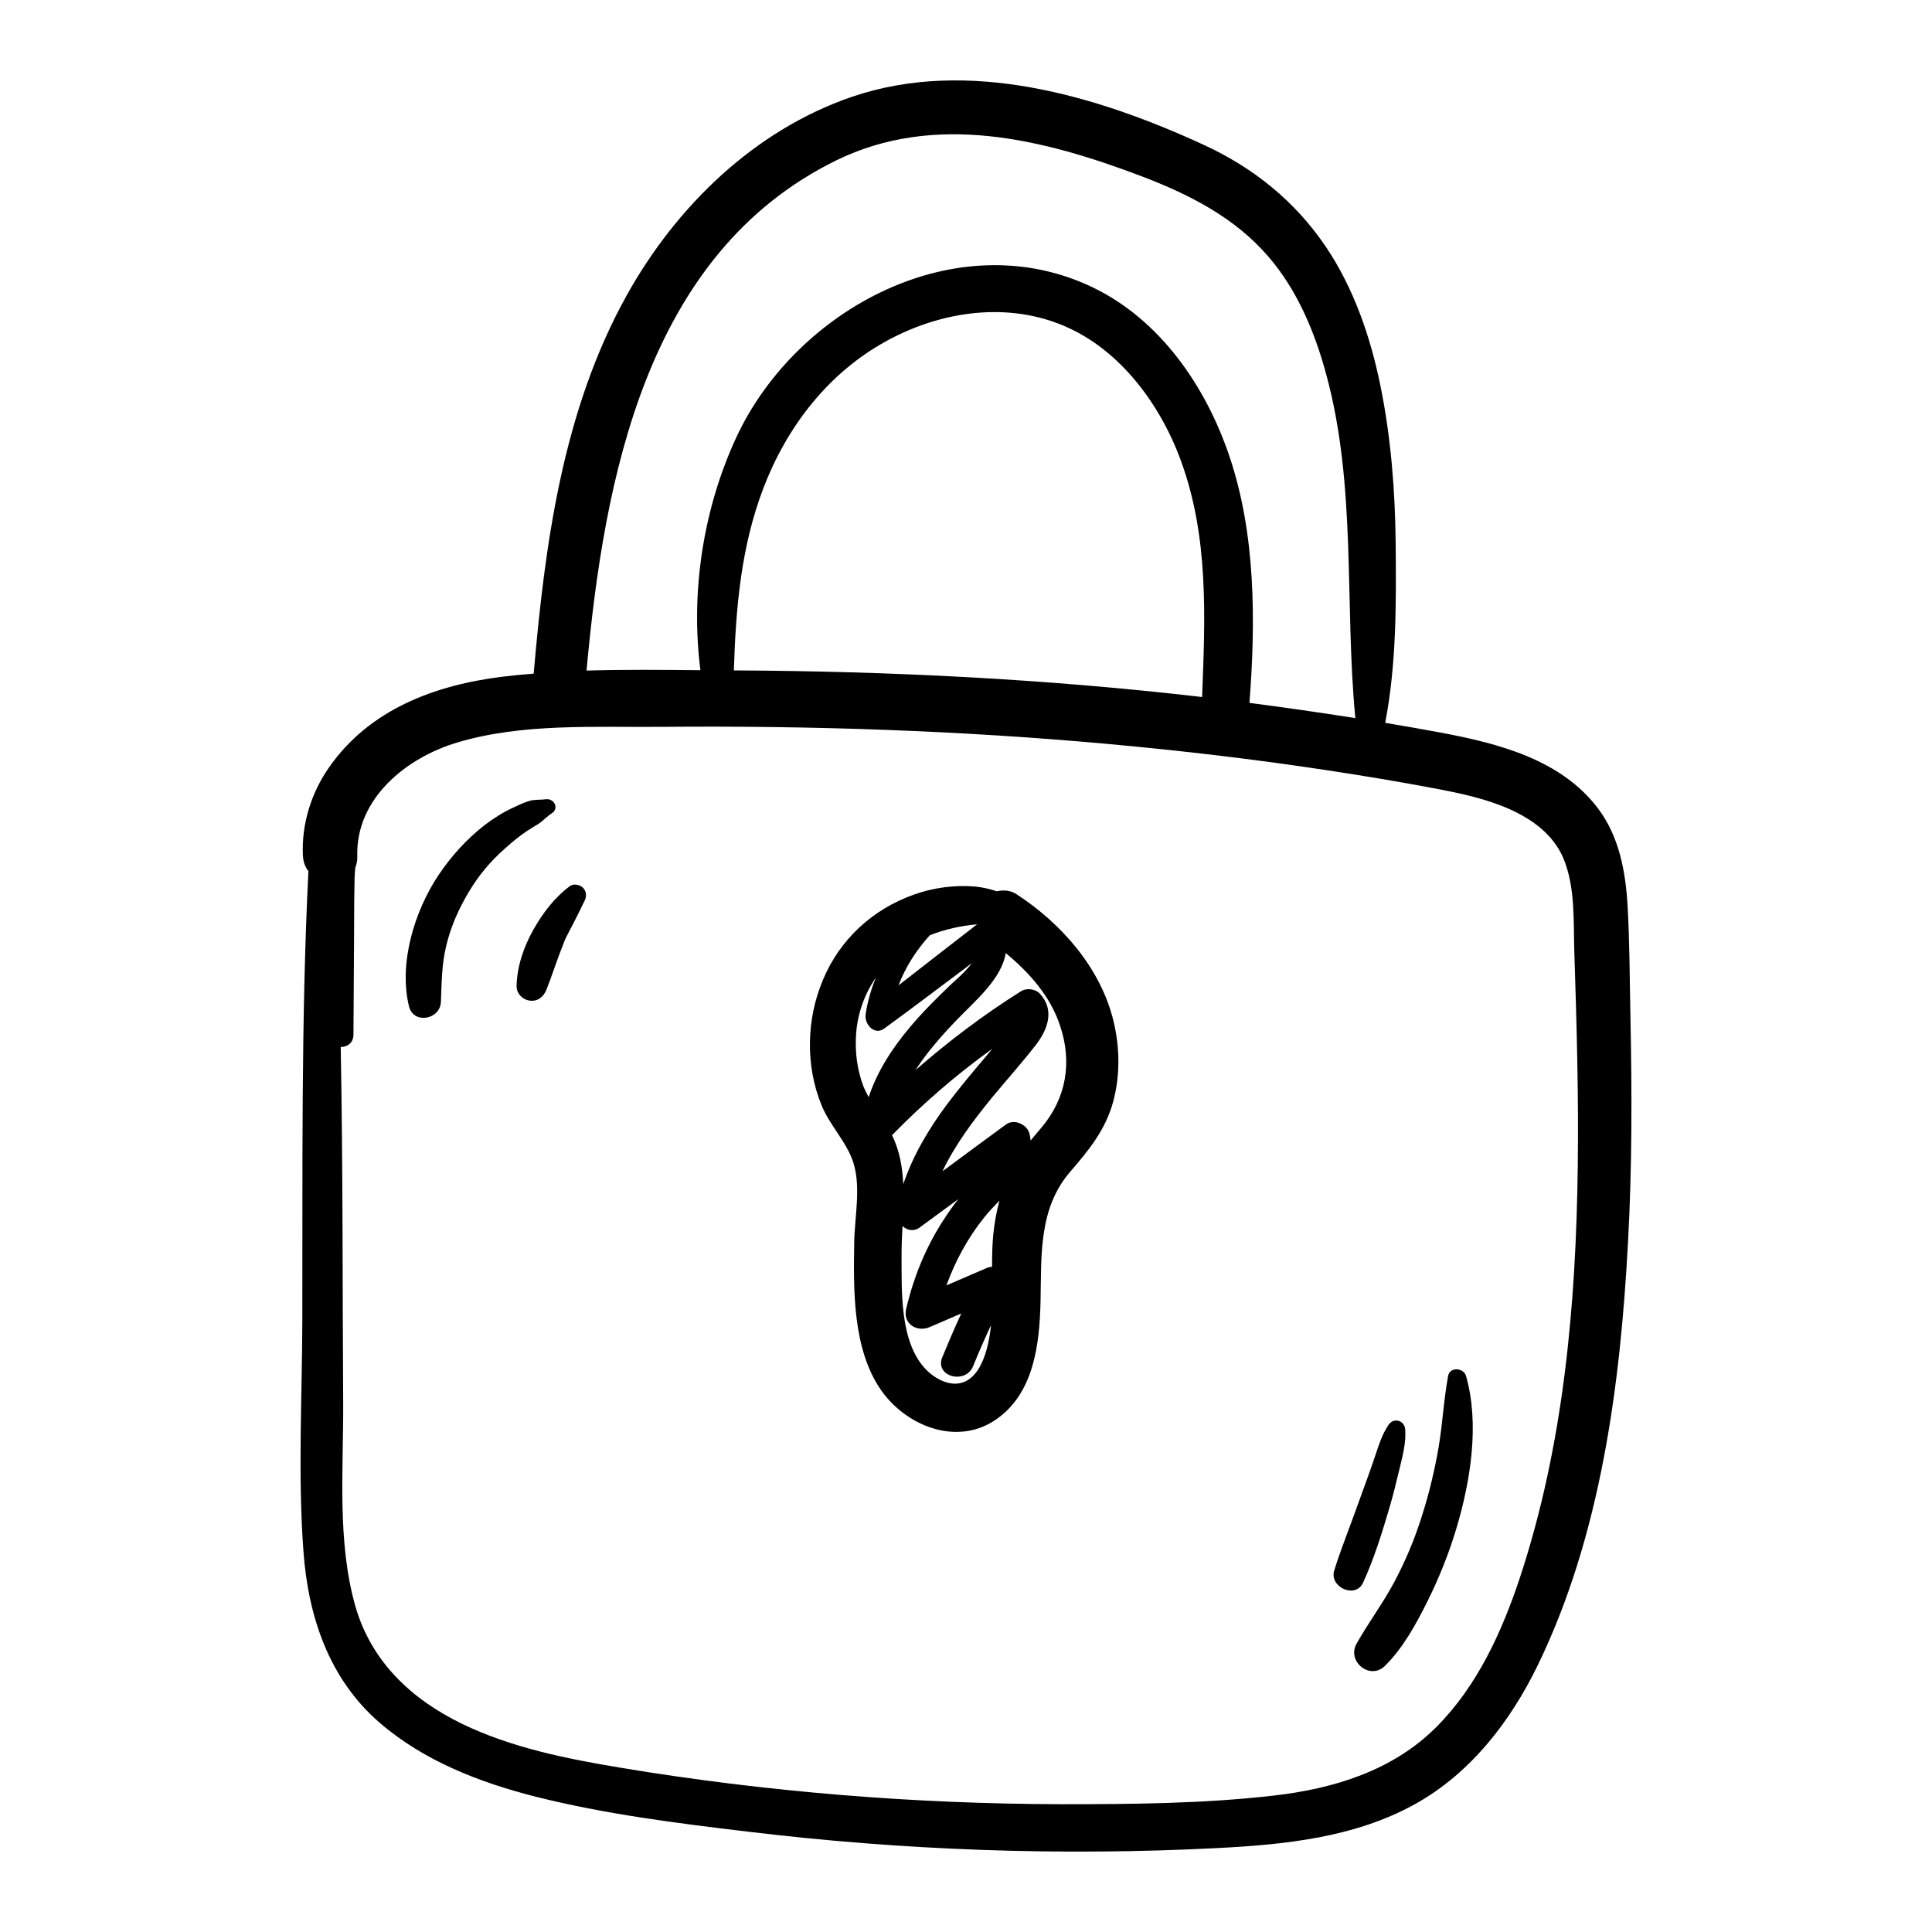 <?xml version="1.0" encoding="UTF-8"?>
<!-- Uploaded to: SVG Repo, www.svgrepo.com, Generator: SVG Repo Mixer Tools -->
<svg fill="#000000" width="800px" height="800px" version="1.1" viewBox="144 144 512 512" xmlns="http://www.w3.org/2000/svg">
 <g>
  <path d="m576.08 413.45c-0.203-9.824-0.203-19.648-0.754-29.473-0.555-9.117-2.215-18.238-7.809-25.695-9.824-13.047-26.5-17.281-41.816-20.152-4.887-0.906-9.723-1.762-14.609-2.57 3.023-15.668 2.922-31.992 2.769-47.863-0.152-13.855-1.258-27.859-4.031-41.465-2.621-12.898-7.055-25.844-14.461-36.828-8.16-12.086-19.242-21.004-32.441-27.051-28.316-13.047-62.473-23.176-93.156-12.695-25.797 8.816-46.551 29.02-59.652 52.547-17.027 30.582-21.715 65.949-24.688 100.31-2.719 0.203-5.441 0.504-8.16 0.805-18.035 2.215-35.367 8.664-46.098 24.082-4.734 6.801-7.305 15.062-6.902 23.375 0.102 1.664 0.605 3.023 1.461 4.082-1.965 39.598-1.512 79.352-1.613 118.95-0.051 20.355-1.211 41.059 0.301 61.363 1.258 17.23 6.75 33.703 20.102 45.293 11.738 10.176 26.602 15.922 41.516 19.699 18.289 4.586 37.281 7.004 55.973 9.219 41.211 4.988 82.926 6.5 124.39 4.383 17.984-0.906 36.625-2.769 52.648-11.688 14.609-8.113 25.191-21.816 32.395-36.625 16.727-34.309 21.965-74.312 23.98-112.05 1.113-19.949 1.062-39.949 0.656-59.953zm-210.54-226.91c26.301-12.898 55.016-5.691 81.012 4.18 12.594 4.785 24.688 10.934 33.605 21.312 7.609 8.816 12.242 19.902 15.266 31.035 8.16 29.824 4.836 60.859 7.758 91.238-9.32-1.461-18.691-2.82-28.062-4.031 1.664-21.715 1.664-44.688-5.289-65.293-6.195-18.438-18.238-36.125-36.172-44.789-35.973-17.332-78.746 5.644-94.566 39.801-8.715 18.844-12.141 40.859-9.473 61.617-10.027-0.102-20.102-0.203-30.18 0.102 4.637-50.734 15.719-110.44 66.102-135.17zm97.031 142.18c-41.16-4.785-82.676-6.852-124.09-7.055 0.504-16.426 1.863-32.648 7.809-48.266 6.195-16.223 17.078-30.43 32.395-38.895 13.805-7.656 30.684-10.48 45.695-4.785 15.719 5.945 26.852 20.859 32.496 36.172 7.512 20.355 6.504 41.617 5.695 62.828zm99.555 124.24c-0.453 36.777-3.727 73.961-15.316 109.07-4.734 14.309-11.285 28.719-22.066 39.551-11.586 11.688-27.355 16.473-43.379 18.289-18.539 2.117-37.484 2.266-56.125 2.266-19.547-0.051-39.094-0.855-58.594-2.469-19.496-1.613-38.895-3.981-58.191-7.203-14.258-2.367-28.918-5.289-42.02-11.637-13.402-6.5-24.082-16.523-28.266-31.188-4.887-17.18-3.125-36.324-3.223-53.957-0.203-31.387-0.051-62.824-0.656-94.211 1.715 0 3.375-1.059 3.375-3.273 0.051-7.859 0.102-15.719 0.152-23.578 0-3.828 0.051-7.656 0.051-11.539 0-2.168 0.102-4.383 0.102-6.602 0.051-0.855 0.102-1.762 0.203-2.621 0.352-0.855 0.555-1.812 0.504-2.973-0.402-15.316 13-26.098 26.551-30.129 17.18-5.141 36.324-3.981 54.059-4.133 39.5-0.352 78.996 0.957 118.34 4.535 19.398 1.762 38.742 4.031 57.988 6.953 9.672 1.461 19.348 3.074 28.918 4.887 6.648 1.258 13.453 2.719 19.648 5.492 5.996 2.719 11.438 6.699 14.105 12.898 3.223 7.656 2.672 16.727 2.922 24.836 0.609 18.844 1.164 37.785 0.914 56.73z"/>
  <path d="m413.35 380.95c-1.562-1.008-3.426-1.16-5.188-0.754-1.863-0.605-3.727-1.059-5.793-1.258-5.441-0.453-10.984 0.301-16.121 2.117-10.984 3.879-19.699 11.891-24.184 22.672-4.383 10.43-4.637 22.672-0.352 33.152 2.215 5.492 6.953 10.027 8.566 15.668 1.863 6.449 0.203 14.008 0.102 20.656-0.203 12.594-0.453 28.012 6.902 38.895 6.5 9.621 20.051 15.266 30.48 8.211 10.277-6.902 11.738-20.152 11.992-31.488 0.25-12.191-0.555-24.586 7.91-34.359 4.938-5.691 9.422-11.234 11.387-18.691 1.812-6.852 1.715-14.207 0.051-21.109-3.383-14.113-13.812-25.949-25.754-33.711zm-10.426 8.012c-6.953 5.391-13.906 10.781-20.809 16.172 1.863-4.887 4.734-9.371 8.312-13.301 3.879-1.512 8.211-2.519 12.496-2.871zm-32.043 28.969c0.402-5.492 2.266-10.531 5.238-14.863-1.258 3.074-2.215 6.348-2.719 9.723-0.402 2.519 2.266 5.742 4.938 3.777 7.809-5.691 15.516-11.539 23.227-17.332-1.715 2.316-4.18 4.383-5.644 5.742-3.727 3.578-7.406 7.203-10.73 11.184-4.734 5.594-8.715 11.738-10.984 18.59-0.504-0.906-0.957-1.812-1.359-2.769-1.715-4.477-2.316-9.266-1.965-14.051zm12.492 39.902c-0.203-4.484-0.957-8.867-2.973-13 8.211-8.414 17.078-16.07 26.602-22.922-0.707 0.805-1.359 1.664-2.066 2.469-3.426 4.031-6.801 8.062-9.977 12.293-4.832 6.5-9.016 13.504-11.586 21.16zm16.68 52.145c-3.578 1.863-7.809-0.25-10.43-2.82-7.305-7.203-6.648-21.211-6.699-30.582 0-2.519 0.102-5.09 0.25-7.656 1.211 1.109 2.922 1.562 4.586 0.352 3.426-2.519 6.801-4.988 10.227-7.508-1.359 1.715-2.621 3.477-3.777 5.289-4.785 7.254-8.113 15.418-10.078 23.879-0.906 3.879 2.871 6.195 6.195 4.785 2.82-1.211 5.594-2.418 8.414-3.629-1.762 3.828-3.426 7.707-5.039 11.637-2.066 5.09 6.195 7.305 8.211 2.266 1.461-3.68 3.074-7.254 4.734-10.832-0.25 2.215-0.605 4.434-1.211 6.602-0.902 3.078-2.363 6.606-5.383 8.219zm7.152-38.594c-0.25 2.719-0.301 5.543-0.301 8.312-0.504 0.051-1.059 0.152-1.562 0.402-3.527 1.512-7.004 3.023-10.531 4.535 2.367-6.5 5.691-12.645 10.078-18.086 1.211-1.512 2.57-2.922 3.981-4.383-0.809 2.973-1.363 6.047-1.664 9.219zm12.797-28.562c-0.957 1.109-1.914 2.266-2.871 3.426-0.051-0.555-0.152-1.16-0.301-1.762-0.555-2.469-4.031-4.082-6.195-2.519-5.644 4.133-11.234 8.262-16.879 12.445 3.375-7.055 8.113-13.402 13.098-19.496 3.828-4.637 7.859-9.117 11.586-13.906 3.223-4.133 5.141-9.32 1.16-13.652-1.211-1.309-3.527-1.613-5.039-0.656-9.875 6.195-19.195 13.25-27.961 20.906 3.125-4.836 7.055-9.27 10.984-13.352 4.785-4.988 11.84-10.781 12.949-17.684 6.246 5.188 11.789 11.387 14.359 19.145 3.32 9.723 1.711 19.293-4.891 27.105z"/>
  <path d="m527.77 508.62c-1.16 6.246-1.461 12.645-2.519 18.895-1.059 6.144-2.519 12.293-4.434 18.238-1.863 5.996-4.281 11.738-7.203 17.281-3.023 5.742-6.953 10.934-10.125 16.574-2.621 4.734 3.629 9.773 7.559 5.844 4.836-4.785 8.312-11.184 11.336-17.281 3.074-6.195 5.644-12.645 7.609-19.246 3.727-12.543 6.144-27.508 2.519-40.305-0.664-2.168-4.289-2.469-4.742 0z"/>
  <path d="m505.25 563.38c2.973-6.5 5.039-13.301 7.055-20.102 0.957-3.273 1.762-6.648 2.57-9.977 0.805-3.375 1.812-7.055 1.512-10.531-0.203-2.367-3.023-3.176-4.383-1.211-1.914 2.769-2.871 6.297-3.981 9.473-1.109 3.273-2.316 6.5-3.477 9.723-2.266 6.5-4.887 12.848-6.953 19.398-1.414 4.488 5.691 7.66 7.656 3.227z"/>
  <path d="m286.74 362.31c1.258-0.855 2.215-1.965 3.477-2.769 2.066-1.309 0.605-4.031-1.562-3.727-1.512 0.203-2.922 0-4.434 0.453-1.461 0.453-2.871 1.109-4.231 1.762-2.82 1.309-5.34 2.922-7.758 4.785-4.684 3.68-8.664 8.113-11.992 13.047-6.398 9.574-10.629 23.375-7.859 34.812 1.16 4.836 8.262 3.578 8.465-1.16 0.203-5.039 0.203-9.977 1.41-14.863 1.211-5.09 3.273-9.723 5.945-14.207 2.57-4.383 5.844-8.262 9.621-11.586 1.863-1.664 3.777-3.273 5.844-4.637 0.957-0.648 2.016-1.254 3.074-1.91z"/>
  <path d="m295 378.84c-4.082 3.074-7.106 7.055-9.621 11.488-2.57 4.535-4.332 9.672-4.484 14.914-0.051 2.016 1.562 3.68 3.477 3.93 2.117 0.301 3.68-1.008 4.434-2.871 1.613-4.082 2.922-8.312 4.586-12.395 0-0.051 0.102-0.25 0.152-0.402s0.152-0.402 0.203-0.453c0.203-0.504 0.453-1.008 0.707-1.461 0.453-0.957 1.008-1.914 1.512-2.922 1.008-1.965 2.016-3.981 2.973-5.996 0.555-1.109 0.504-2.469-0.453-3.426-0.863-0.812-2.477-1.164-3.484-0.406z"/>
 </g>
</svg>